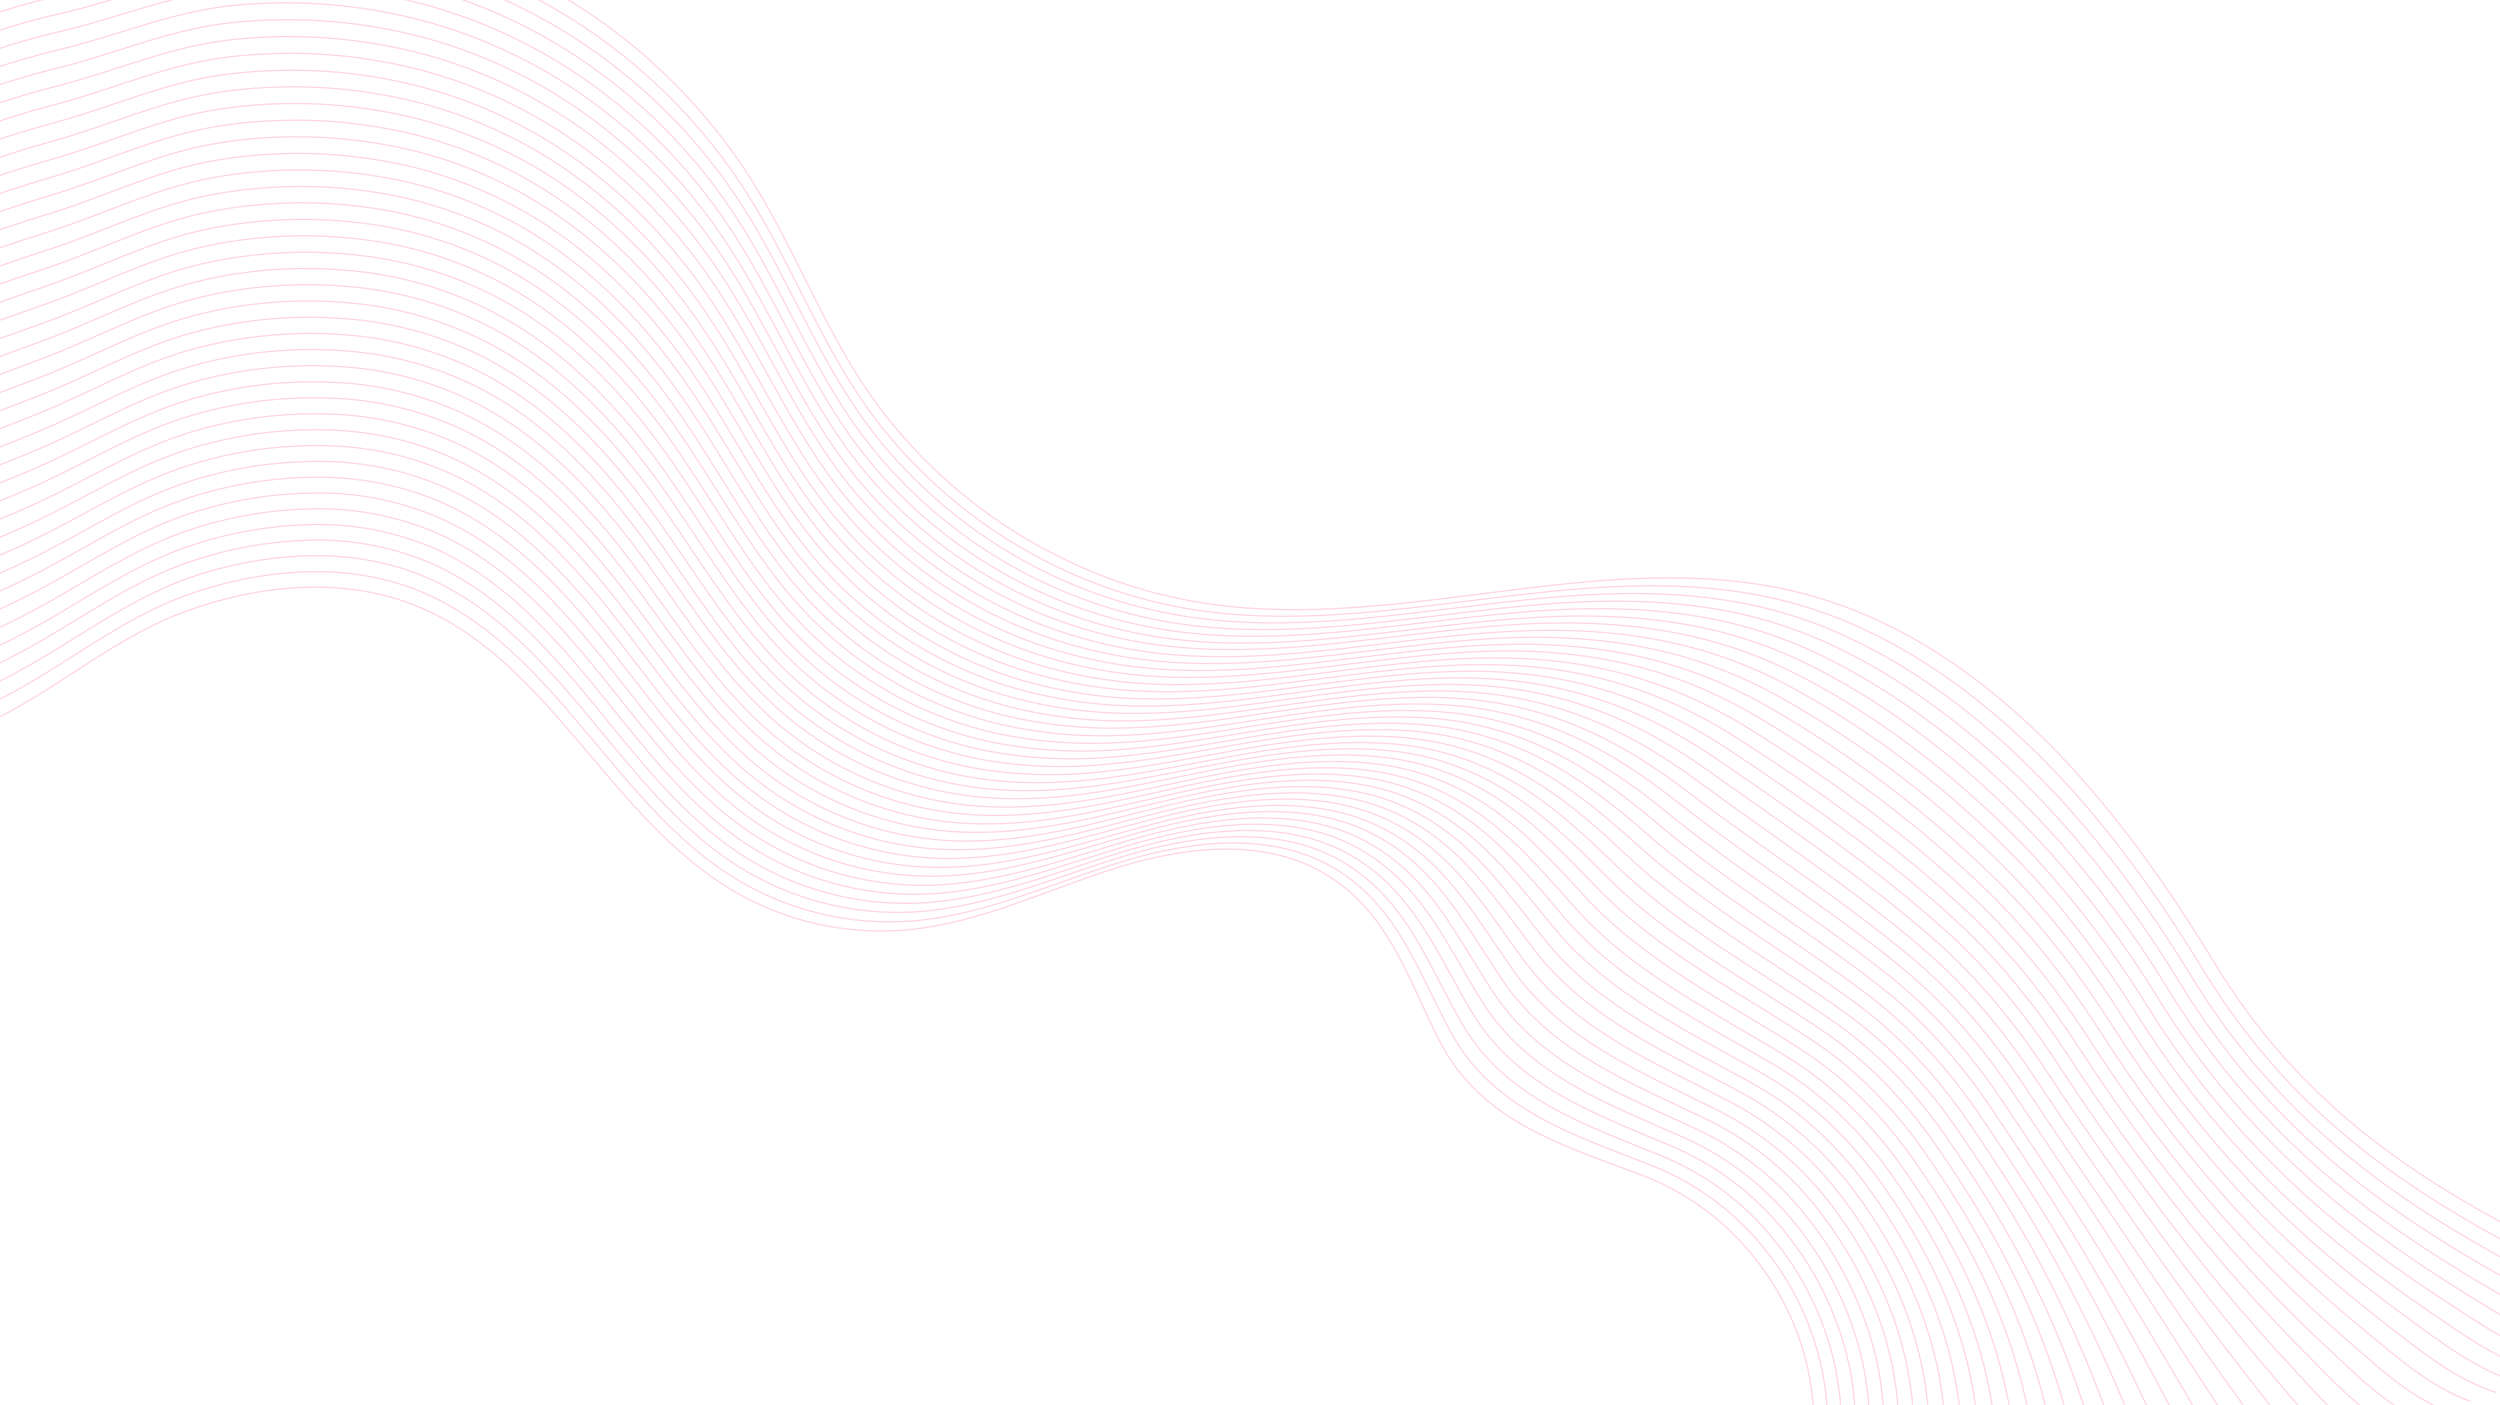 <svg width="1920" height="1079" viewBox="0 0 1920 1079" fill="none" xmlns="http://www.w3.org/2000/svg">
<g clip-path="url(#clip0_1733_79435)">
<g clip-path="url(#clip1_1733_79435)">
<g opacity="0.5">
<path d="M1298.19 1292.35L1332.49 1246.67C1371.69 1194.44 1399.76 1136.65 1391.54 1069.59C1382.41 995.104 1331.26 929.074 1260.98 902.52C1201.35 880 1137.84 861.772 1106.12 800.532C1082.15 754.218 1068.2 703.461 1020.8 673.111C973.401 642.76 911.399 649.641 857.767 666.445C804.135 683.249 752.51 709.07 696.548 714.161C649.526 718.307 602.391 707.553 561.821 683.422C468.106 627.337 421.593 507.142 320.607 465.682C263.696 442.321 198.026 448.813 140.403 470.341C76.589 494.178 24.834 547.502 -38.873 566.312C-72.7 576.299 -153.666 600.826 -116.797 649.533" stroke="#FFABBF" stroke-miterlimit="10"/>
<path d="M1317.52 1285.39C1328.05 1270.46 1338.63 1255.43 1349.26 1240.3C1355.99 1230.71 1362.33 1220.89 1368.16 1210.9C1393.72 1166.88 1409.15 1118.77 1401.49 1064.35C1395.9 1026.95 1380.7 991.646 1357.37 961.886C1334.56 932.378 1304.3 909.488 1269.69 895.576C1210.28 872.107 1146.73 852.93 1114.11 792.509C1107.53 780.407 1101.64 768.004 1095.62 755.838C1078.83 721.82 1061.32 689.204 1026.13 667.633C978.236 638.232 915.975 645.199 861.955 661.68C835.7 669.704 809.898 679.735 783.837 688.406C756.309 697.574 728.522 705.21 699.7 707.389C652.442 710.841 605.287 699.446 564.822 674.795C556.596 669.739 548.673 664.207 541.091 658.228C503.187 628.46 472.833 588.726 440.947 551.343C406.968 511.523 371.243 474.355 323.565 454.488C294.484 442.387 263.159 437.922 231.662 439.238C201.173 440.771 171.091 446.902 142.434 457.422C134.219 460.411 126.161 463.817 118.293 467.625C83.236 484.472 51.199 508.373 17.566 527.377C-0.137 537.772 -18.952 546.143 -38.526 552.335C-72.806 562.603 -152.865 587.237 -117.808 636.096" stroke="#FFABBF" stroke-miterlimit="10"/>
<path d="M1336.85 1278.42C1346.47 1263.8 1356.27 1248.91 1365.89 1233.94C1372.08 1224.43 1377.91 1214.7 1383.15 1204.78C1406.38 1161.03 1420.06 1113.27 1411.19 1059.09C1404.75 1021.61 1389.14 986.307 1365.76 956.321C1342.95 926.522 1312.76 903.184 1278.17 888.609C1218.97 864.212 1155.55 844.151 1121.83 784.485C1115.03 772.513 1108.88 760.282 1102.58 748.267C1085.11 714.853 1066.86 683.035 1031.39 661.982C982.958 633.422 920.503 640.54 866.095 656.718C839.624 664.57 813.606 674.342 787.351 682.604C759.629 691.405 731.648 698.588 702.696 700.357C655.223 703.064 608.076 691.007 567.732 665.843C559.506 660.671 551.583 655.031 544.001 648.953C506.183 618.753 476.066 578.48 444.159 540.752C410.181 500.565 374.196 463.096 326.346 442.97C297.178 430.631 265.702 425.885 234.119 426.878C203.485 428.09 173.209 433.907 144.308 444.134C136.068 447.114 127.982 450.505 120.081 454.295C84.636 470.775 52.318 494.525 18.319 513.313C0.416 523.596 -18.532 531.941 -38.204 538.206C-72.959 548.733 -152.156 573.562 -118.825 622.507" stroke="#FFABBF" stroke-miterlimit="10"/>
<path d="M1356.18 1271.45C1364.81 1257.13 1373.72 1242.42 1382.59 1227.57C1388.24 1218.15 1393.57 1208.51 1398.36 1198.63C1419.41 1155.14 1431.08 1107.68 1421.18 1053.75C1413.87 1016.21 1397.87 980.905 1374.45 950.665C1351.6 920.607 1321.47 896.854 1286.91 881.638C1227.95 856.292 1164.56 835.346 1129.85 776.413C1122.73 764.7 1116.41 752.556 1109.79 740.756C1091.56 707.882 1072.53 676.862 1036.72 656.435C987.746 628.737 925.097 636.007 870.278 651.861C843.613 659.584 817.38 669.118 790.931 677.078C762.885 685.513 734.839 692.178 705.801 693.559C658.138 695.602 610.999 682.943 570.773 657.297C562.528 652.02 554.603 646.257 547.042 640.04C509.331 609.237 479.43 568.597 447.523 530.502C413.523 489.97 377.279 452.371 329.278 431.792C299.98 419.592 268.404 413.825 236.685 414.88C205.909 415.787 175.445 421.313 146.313 431.275C137.964 434.079 129.788 437.358 121.741 440.982C85.907 457.095 53.309 480.694 18.943 499.224C0.87 509.408 -18.182 517.748 -37.925 524.117C-73.133 534.903 -151.467 559.947 -119.905 608.956" stroke="#FFABBF" stroke-miterlimit="10"/>
<path d="M1375.51 1264.49C1383.34 1250.47 1391.28 1235.95 1399.24 1221.22C1404.36 1211.88 1409.17 1202.3 1413.44 1192.5C1432.23 1149.36 1442 1102.27 1431.02 1048.6C1422.86 1011 1406.45 975.679 1382.98 945.191C1360.12 914.827 1330.08 890.612 1295.56 874.718C1236.82 848.444 1173.63 826.528 1137.75 768.437C1130.52 756.723 1123.81 744.859 1117 733.254C1098.03 700.897 1078.29 670.698 1042.11 650.895C992.647 623.953 929.76 631.481 874.553 647.034C847.672 654.606 821.223 663.838 794.58 671.474C766.534 679.563 738.122 685.841 708.998 686.725C661.124 688.049 613.985 674.753 573.861 648.609C565.68 643.232 557.814 637.391 550.303 631.114C512.678 599.793 483.015 558.678 451.064 520.239C417.086 479.361 380.562 441.547 332.41 420.623C303.034 408.202 271.357 402.151 239.471 402.87C208.55 403.464 177.892 408.685 148.517 418.358C140.1 421.095 131.827 424.256 123.729 427.828C87.507 443.575 54.693 467.044 19.895 485.401C1.596 495.443 -17.611 503.734 -37.469 510.165C-73.13 521.231 -150.601 546.448 -120.786 595.544" stroke="#FFABBF" stroke-miterlimit="10"/>
<path d="M1394.84 1257.52C1401.79 1243.8 1408.84 1229.48 1415.98 1214.85C1420.56 1205.6 1424.87 1196.08 1428.63 1186.36C1445.13 1143.56 1453 1096.79 1440.94 1043.34C1431.92 1005.7 1415.11 970.358 1391.6 939.603C1368.74 908.909 1338.73 884.247 1304.19 867.75C1245.7 840.398 1182.58 817.705 1145.67 760.39C1138.2 748.828 1131.23 737.136 1124.09 725.725C1104.37 693.994 1083.9 664.441 1047.4 645.351C997.413 619.207 934.289 626.951 878.694 642.18C851.619 649.579 824.976 658.574 798.117 665.908C769.769 673.631 741.292 679.455 712.06 679.908C664.011 680.489 616.907 666.542 576.923 639.893C568.753 634.404 560.902 628.455 553.408 622.076C515.891 590.215 486.53 548.734 454.493 509.905C420.515 468.661 383.732 430.631 335.428 409.341C305.967 396.696 274.181 390.368 242.123 390.768C211.062 391.051 180.218 395.965 150.608 405.35C142.129 408.003 133.802 411.109 125.626 414.582C88.951 429.984 55.857 453.281 20.735 471.422C2.225 481.313 -17.122 489.549 -37.082 496.035C-73.196 507.338 -149.804 532.706 -121.758 581.932" stroke="#FFABBF" stroke-miterlimit="10"/>
<path d="M1414.19 1250.53C1420.21 1237.13 1426.4 1222.96 1432.68 1208.49C1436.72 1199.32 1440.51 1189.87 1443.75 1180.23C1457.99 1137.71 1464.07 1091.27 1450.82 1038.1C1441.7 1001.42 1423.92 965.789 1400.19 934.036C1377.3 903.009 1347.36 877.871 1312.84 860.694C1254.59 832.393 1191.51 808.816 1153.56 752.256C1145.9 740.823 1138.66 729.304 1131.3 718.109C1110.83 686.917 1089.6 658.141 1052.77 639.676C1002.25 614.373 938.927 622.289 882.944 637.217C855.653 644.465 828.794 653.179 801.741 660.147C773.242 667.632 744.549 672.939 715.209 672.982C666.95 672.868 619.83 658.308 579.922 631.177C571.769 625.584 563.94 619.534 556.471 613.057C519.063 580.7 489.83 538.68 457.858 499.528C423.88 457.939 386.838 419.715 338.384 398.143C308.841 385.217 276.938 378.556 244.69 378.578C213.483 378.55 182.445 383.159 152.593 392.254C143.963 394.821 135.657 397.841 127.395 401.228C90.374 416.328 56.979 439.431 21.468 457.313C2.761 467.079 -16.721 475.282 -36.78 481.84C-73.455 493.423 -149.092 519.007 -122.794 568.275" stroke="#FFABBF" stroke-miterlimit="10"/>
<path d="M1433.52 1243.58C1438.64 1230.49 1443.92 1216.49 1449.4 1202.15C1452.85 1193.04 1456.15 1183.68 1458.87 1174.1C1470.85 1131.87 1475.03 1085.79 1460.71 1032.88C1450.82 996.314 1432.66 960.657 1408.76 928.494C1385.83 897.199 1355.95 871.651 1321.47 853.858C1263.5 824.564 1200.4 800.103 1161.57 744.32C1153.67 732.995 1146.16 721.692 1138.53 710.669C1117.3 680.038 1095.38 652.038 1058.19 634.22C1007.12 609.737 943.609 617.848 887.216 632.43C859.645 639.592 832.57 648.004 805.323 654.691C776.587 661.702 747.743 666.599 718.317 666.21C669.862 665.391 622.744 650.195 582.942 622.55C574.842 616.823 567.07 610.643 559.665 604.042C522.342 571.146 493.347 528.673 461.375 489.176C427.268 447.241 389.945 408.78 341.34 386.777C311.727 373.685 279.744 366.799 247.366 366.544C215.981 366.19 184.717 370.501 154.6 379.335C145.97 381.794 137.535 384.75 129.186 387.964C91.777 402.654 58.101 425.67 22.224 443.359C3.31 452.977 -16.306 461.147 -36.456 467.799C-73.519 479.555 -148.358 505.44 -123.829 554.774" stroke="#FFABBF" stroke-miterlimit="10"/>
<path d="M1452.81 1236.59C1457.12 1223.82 1461.44 1209.97 1466.05 1195.76C1468.97 1186.74 1471.77 1177.44 1473.95 1167.95C1483.66 1125.99 1485.97 1080.26 1470.54 1027.59C1459.88 991.175 1441.27 955.453 1417.3 922.902C1394.33 891.308 1364.51 865.32 1330.08 846.885C1272.34 816.685 1209.26 791.296 1169.33 736.268C1161.22 725.094 1153.45 713.963 1145.6 703.135C1123.64 673.086 1100.92 645.841 1063.43 628.649C1011.87 604.921 948.116 613.291 891.356 627.571C863.655 634.517 836.365 642.67 808.923 648.991C779.971 655.635 750.977 660.078 721.442 659.237C672.793 657.709 625.674 641.869 585.982 613.7C577.85 607.893 570.05 601.635 562.618 594.955C525.425 561.606 496.646 518.787 464.739 478.837C430.739 436.536 393.158 397.859 344.401 375.511C314.705 362.176 282.61 355.006 250.06 354.436C218.564 353.781 187.144 357.786 156.819 366.322C148.19 368.717 139.56 371.585 131.19 374.8C93.415 389.209 59.458 411.988 23.193 429.461C4.08 438.945 -15.672 447.082 -35.919 453.815C-73.457 465.83 -147.411 491.91 -124.629 541.329" stroke="#FFABBF" stroke-miterlimit="10"/>
<path d="M1472.23 1229.62C1475.55 1217.15 1479.09 1203.48 1482.84 1189.39C1485.21 1180.46 1487.5 1171.23 1489.18 1161.8C1497.98 1115.33 1495.02 1067.38 1480.55 1022.35C1469.14 986.063 1450.11 950.297 1426.01 917.315C1402.99 885.428 1373.23 859.003 1338.84 839.918C1281.34 808.747 1218.41 782.495 1177.38 728.244C1169.03 717.199 1161.01 706.241 1152.83 695.628C1130 666.119 1106.55 639.586 1068.8 623.106C1016.7 600.283 952.756 608.739 895.586 622.717C867.691 629.512 840.185 637.451 812.549 643.361C783.403 649.638 754.301 653.651 724.594 652.378C675.752 650.159 628.624 633.717 589.004 605.072C580.889 599.154 573.111 592.787 565.705 586.003C528.62 552.072 500.056 508.692 468.041 468.505C434.063 425.859 396.201 386.966 347.229 364.252C317.465 350.712 285.294 343.261 252.608 342.335C220.964 341.378 189.352 345.077 158.784 353.315C150.047 355.623 141.525 358.427 132.896 361.555C94.711 375.598 60.474 398.226 23.842 415.483C4.536 424.844 -15.352 432.95 -35.701 439.751C-73.692 452.025 -146.762 478.298 -125.771 527.804" stroke="#FFABBF" stroke-miterlimit="10"/>
<path d="M1491.51 1222.66C1493.93 1210.49 1496.58 1196.99 1499.49 1183.03C1501.33 1174.19 1503.1 1165.02 1504.26 1155.68C1510.46 1109.03 1505.69 1061.57 1490.35 1017.08C1478.18 980.953 1458.72 945.145 1434.49 911.753C1411.11 879.633 1381.55 852.13 1347.4 832.975C1290.14 800.834 1227.26 773.719 1185.19 720.222C1176.56 709.307 1168.34 698.522 1159.88 688.103C1136.41 659.154 1112.21 633.463 1074.06 617.543C1021.42 595.562 957.286 604.212 899.728 617.845C871.682 624.489 843.917 632.169 816.066 637.755C786.726 643.666 757.364 647.225 727.614 645.521C678.626 642.599 631.533 625.554 592.024 596.447C583.915 590.416 576.151 583.934 568.768 577.033C531.77 542.519 503.443 498.751 471.428 458.197C437.428 415.206 399.308 376.097 350.25 353.037C320.378 339.256 288.072 331.528 255.197 330.301C223.412 329.024 191.611 332.418 160.812 340.375C152.01 342.532 143.338 345.337 134.773 348.378C96.221 362.076 61.682 384.553 24.748 401.573C5.25 410.807 -14.776 418.881 -35.227 425.754C-73.692 438.287 -145.877 464.755 -126.634 514.347" stroke="#FFABBF" stroke-miterlimit="10"/>
<path d="M1510.87 1215.69C1512.38 1203.83 1514.14 1190.52 1516.19 1176.67C1517.49 1167.91 1518.74 1158.81 1519.39 1149.53C1522.96 1102.8 1516.44 1055.84 1500.27 1011.84C1487.33 975.819 1467.46 939.989 1443.1 906.144C1419.63 873.787 1390.14 845.745 1356.08 825.964C1299.03 792.895 1236.21 764.874 1193.13 712.133C1184.33 701.347 1175.76 690.756 1167.05 680.531C1142.82 652.143 1117.86 627.229 1079.42 611.935C1026.24 590.795 961.883 599.618 903.937 612.948C875.632 619.42 847.716 626.862 819.67 632.104C790.115 637.648 760.602 640.732 730.787 638.575C681.601 634.92 634.5 617.212 595.09 587.559C587.004 581.425 579.261 574.85 571.898 567.865C535.007 532.898 506.897 488.612 474.817 447.713C440.817 404.355 402.438 365.031 353.228 341.605C323.267 327.656 290.867 319.698 257.852 318.178C225.933 316.59 193.953 319.679 162.928 327.346C154.04 329.503 145.303 332.135 136.652 335.112C97.819 348.443 62.913 370.769 25.526 387.594C5.83 396.68 -14.334 404.715 -34.88 411.668C-73.712 424.481 -145.121 451.143 -127.646 500.8" stroke="#FFABBF" stroke-miterlimit="10"/>
<path d="M1530.19 1208.72C1530.8 1197.16 1531.7 1184.02 1532.89 1170.3C1533.65 1161.67 1534.38 1152.59 1534.51 1143.4C1535.43 1096.65 1527.15 1050.16 1510.13 1006.6C1496.41 970.705 1476.13 934.832 1451.67 900.62C1428.11 867.832 1398.68 839.423 1364.68 819.06C1307.88 785.042 1245.12 756.115 1201 704.15C1191.99 693.515 1183.16 683.075 1174.19 673.066C1149.21 645.239 1123.49 621.101 1084.72 606.433C1031 586.112 966.456 595.129 908.1 608.137C879.601 614.479 851.469 621.619 823.229 626.515C793.479 631.714 763.772 634.346 733.871 631.779C684.508 627.418 637.409 609.086 598.087 578.929C590.015 572.696 582.294 566.021 574.961 558.933C538.156 523.448 510.24 478.688 478.225 437.444C444.225 393.762 405.587 354.201 356.205 330.429C326.164 316.196 293.651 307.912 260.461 306.032C228.364 304.13 196.161 306.92 164.869 314.316C155.916 316.473 147.092 318.932 138.398 321.801C99.048 334.743 63.969 356.962 26.216 373.572C6.023 382.481 -14.127 390.829 -34.622 397.559C-73.993 410.631 -144.453 437.487 -128.726 487.209" stroke="#FFABBF" stroke-miterlimit="10"/>
<path d="M1549.52 1201.76C1549.24 1190.5 1549.24 1177.54 1549.52 1163.97C1549.74 1155.34 1549.96 1146.39 1549.52 1137.26C1547.76 1090.57 1537.72 1044.55 1519.88 1001.36C1505.41 965.62 1484.72 929.704 1460.1 895.082C1436.37 861.949 1407.12 833.108 1373.2 812.141C1316.64 777.152 1253.92 747.427 1208.79 696.131C1199.54 685.647 1190.45 675.38 1181.2 665.565C1155.48 638.299 1129.01 614.937 1089.92 600.851C1035.66 581.437 970.922 590.562 912.177 603.267C883.463 609.436 855.115 616.339 826.703 620.891C796.737 625.723 766.858 627.901 736.849 624.903C687.295 619.834 640.181 600.871 600.935 570.198C592.864 563.873 585.157 557.097 577.852 549.9C541.177 513.876 513.498 468.684 481.418 427.074C447.44 383.047 408.521 343.27 358.988 319.218C328.856 304.772 296.243 296.213 262.899 294.001C230.756 291.796 198.463 294.259 167.027 301.314C158.009 303.298 149.12 305.779 140.34 308.562C100.58 321.202 65.243 343.226 27.1 359.599C6.713 368.378 -13.587 376.64 -34.169 383.521C-74.015 396.831 -143.59 423.881 -129.631 473.689" stroke="#FFABBF" stroke-miterlimit="10"/>
<path d="M1568.85 1194.79C1567.67 1183.83 1566.8 1171.06 1566.29 1157.6C1565.96 1149.08 1565.66 1140.15 1564.78 1131.13C1560.35 1084.56 1548.57 1038.99 1529.89 996.098C1514.64 960.484 1493.54 924.525 1468.82 889.472C1445.08 856.036 1415.81 826.743 1381.96 805.15C1325.63 769.234 1262.98 738.538 1216.82 688.083C1207.34 677.707 1198 667.633 1188.47 658.034C1162 631.308 1134.79 608.723 1095.38 595.327C1040.58 576.668 975.644 586.03 916.49 598.412C887.581 604.452 859.039 611.074 830.411 615.302C800.208 619.767 770.178 621.493 740.083 618.063C690.39 612.267 643.31 592.683 604.169 561.525C596.16 555.068 588.504 548.184 581.237 540.903C544.562 504.361 517.206 458.717 485.126 416.761C451.127 372.367 411.927 332.374 362.265 307.891C332.048 293.21 299.33 284.369 265.831 281.833C233.464 279.317 200.903 281.496 169.16 288.304C160.078 290.224 151.125 292.618 142.258 295.315C102.131 307.589 66.513 329.462 27.918 345.619C7.337 354.247 -13.072 362.488 -33.782 369.455C-74.082 383.023 -142.793 410.268 -130.583 460.054" stroke="#FFABBF" stroke-miterlimit="10"/>
<path d="M1588.19 1187.82C1586.03 1177.16 1584.37 1164.57 1582.99 1151.15C1582.12 1142.71 1581.3 1133.89 1579.9 1124.9C1572.8 1078.55 1559.29 1033.4 1539.77 990.767C1523.77 955.283 1502.26 919.28 1477.4 883.817C1453.67 850.037 1424.38 820.312 1390.61 798.115C1334.52 761.25 1271.96 729.648 1224.74 679.97C1215.01 669.723 1205.43 659.822 1195.63 650.417C1168.41 624.251 1140.43 602.464 1100.71 589.673C1045.37 571.855 980.221 581.411 920.699 593.469C891.575 599.337 862.818 605.722 833.995 609.583C803.62 613.703 773.395 614.954 743.192 611.114C693.362 604.582 646.316 584.37 607.279 552.721C599.257 546.163 591.595 539.179 584.325 531.797C547.822 494.738 520.618 448.619 488.516 406.318C454.516 361.579 415.058 321.37 365.245 296.52C334.914 281.654 302.081 272.561 268.423 269.707C235.912 266.888 203.165 268.769 171.191 275.294C162.044 277.128 153.026 279.436 144.073 282.068C103.558 293.975 67.659 315.697 28.805 331.681C8.009 340.31 -12.594 348.377 -33.348 355.41C-74.122 369.237 -141.928 396.697 -131.508 446.656" stroke="#FFABBF" stroke-miterlimit="10"/>
<path d="M1607.53 1180.85C1604.26 1169.01 1601.64 1157 1599.68 1144.87C1598.28 1136.52 1596.94 1127.61 1595.04 1118.85C1585.29 1072.79 1570.08 1028.05 1549.74 985.588C1532.87 950.211 1511.06 914.209 1485.97 878.336C1462.24 844.232 1432.94 814.032 1399.24 791.231C1343.39 753.439 1280.82 720.952 1232.63 672.007C1222.68 661.912 1212.85 652.183 1202.77 642.973C1174.73 617.389 1146.08 596.357 1106.03 584.191C1050.16 567.236 984.813 576.943 924.817 588.699C895.499 594.416 866.568 600.52 837.509 604.058C806.939 607.811 776.52 608.61 746.231 604.339C696.201 597.116 649.122 576.273 610.145 544.09C602.13 537.434 594.482 530.348 587.234 522.864C550.839 485.287 523.851 438.737 491.728 396.047C457.728 350.963 418.011 310.539 368.047 285.344C337.664 270.215 304.755 260.812 270.966 257.603C238.305 254.483 205.365 256.059 173.151 262.284C163.939 264.053 154.835 266.275 145.839 268.756C104.849 280.318 68.757 301.867 29.514 317.593C8.545 326.027 -12.23 334.138 -33.049 341.321C-74.276 355.429 -141.219 383.061 -132.546 433.106" stroke="#FFABBF" stroke-miterlimit="10"/>
<path d="M1626.87 1173.88C1622.59 1162.34 1619.09 1150.52 1616.38 1138.51C1614.44 1130.25 1612.58 1121.49 1610.17 1112.62C1597.74 1066.97 1580.78 1022.68 1559.53 980.413C1542 945.209 1519.65 909.12 1494.56 872.837C1470.63 838.323 1441.51 807.757 1407.89 784.395C1352.26 745.567 1289.74 712.261 1240.55 664.093C1230.37 654.127 1220.25 644.571 1209.91 635.576C1181.2 610.532 1151.67 590.276 1111.37 578.757C1054.95 562.622 989.41 572.502 929.091 583.956C899.557 589.521 870.368 595.367 841.157 598.538C810.371 601.925 779.802 602.291 749.405 597.567C699.212 589.642 652.131 568.178 613.232 535.485C605.229 528.717 597.602 521.516 590.386 513.914C554.099 475.647 527.305 428.708 495.182 385.717C461.182 340.266 421.206 299.626 371.069 274.064C340.571 258.716 307.537 249.039 273.578 245.504C240.773 242.069 207.645 243.348 175.203 249.301C165.926 250.962 156.757 253.097 147.675 255.578C106.362 266.773 70.01 288.193 30.315 303.682C9.151 312.008 -11.775 320.054 -32.702 327.259C-74.382 341.625 -140.462 369.452 -133.558 419.583" stroke="#FFABBF" stroke-miterlimit="10"/>
<path d="M1646.2 1166.92C1640.93 1155.69 1636.54 1144.06 1633.08 1132.15C1630.6 1123.97 1628.23 1115.28 1625.29 1106.59C1610.27 1061.31 1591.58 1017.34 1569.42 975.11C1551.1 940.035 1528.43 903.925 1503.14 867.254C1479.13 832.503 1450.07 801.419 1416.52 777.41C1361.12 737.719 1298.65 703.442 1248.44 656.029C1238.05 646.192 1227.67 636.809 1217.08 627.986C1187.59 603.503 1157.36 584.046 1116.69 573.131C1059.72 557.859 993.984 567.911 933.32 579.02C903.613 584.434 874.208 590.021 844.868 592.869C814.173 596.244 783.166 595.518 752.663 590.711C702.307 582.09 655.224 560.005 616.404 526.796C608.411 519.918 600.791 512.616 593.579 504.923C557.4 466.31 530.865 418.832 498.656 375.496C464.656 329.7 424.399 288.844 374.111 262.937C343.516 247.297 310.353 237.293 276.211 233.406C243.259 229.633 209.938 230.577 177.253 236.211C167.911 237.785 158.678 239.856 149.509 242.229C107.808 253.015 71.111 274.348 31.113 289.686C9.756 297.861 -11.322 305.864 -32.334 313.155C-74.489 327.78 -139.684 355.801 -134.528 406.019" stroke="#FFABBF" stroke-miterlimit="10"/>
<path d="M1665.52 1159.93C1659.26 1149.04 1654 1137.62 1649.8 1125.78C1646.75 1117.69 1643.84 1109.06 1640.41 1100.43C1622.8 1055.66 1602.39 1012.05 1579.29 969.843C1560.22 934.919 1537.05 898.658 1511.7 861.62C1487.63 826.524 1458.63 795.008 1425.17 770.374C1369.99 729.755 1307.55 694.594 1256.36 647.914C1245.72 638.229 1235.09 629.018 1224.21 620.411C1194.01 596.51 1163.01 577.83 1122.02 567.54C1064.51 553.088 998.577 563.226 937.481 574.012C907.558 579.275 877.938 584.603 848.317 587.105C817.379 590.086 786.18 588.918 755.551 583.632C705.039 574.292 657.956 551.58 619.206 517.862C611.231 510.88 603.633 503.477 596.446 495.687C560.375 456.556 534.055 408.625 501.889 364.901C467.889 318.76 427.374 277.688 376.935 251.415C346.251 235.604 312.999 225.379 278.732 221.215C245.633 217.159 212.125 217.827 179.213 223.199C169.807 224.709 160.488 226.694 151.168 228.98C109.078 239.464 72.101 260.582 31.737 275.661C10.163 283.728 -11.044 291.688 -32.143 299.044C-74.75 313.949 -139.083 342.186 -135.696 392.447" stroke="#FFABBF" stroke-miterlimit="10"/>
<path d="M1684.85 1152.99C1677.62 1142.45 1671.47 1131.22 1666.49 1119.44C1662.91 1111.44 1659.48 1102.86 1655.56 1094.33C1637.63 1055.51 1617.5 1014.28 1589.17 964.627C1569.33 929.833 1545.77 893.615 1520.29 856.081C1496.13 820.661 1467.2 788.693 1433.82 763.454C1378.85 721.887 1316.46 685.798 1264.26 639.916C1253.47 630.36 1242.51 621.322 1231.36 612.931C1200.4 589.548 1168.64 571.644 1127.35 561.936C1069.29 548.347 1003.17 558.722 941.666 569.228C911.463 574.34 881.713 579.388 851.898 581.545C820.776 584.144 789.446 582.563 758.744 576.842C708.047 566.824 660.93 543.498 622.226 509.26C614.269 502.174 606.693 494.671 599.531 486.782C563.568 447.135 537.464 398.729 505.276 354.681C471.276 308.173 430.502 266.886 379.912 240.353C349.14 224.282 315.784 213.739 281.364 209.204C248.113 204.838 214.411 205.201 181.263 210.283C171.792 211.707 162.407 213.605 153.217 215.827C110.717 225.965 73.395 246.932 32.729 261.773C10.982 269.712 -10.418 277.628 -31.561 285.07C-74.708 300.17 -138.112 328.644 -136.473 379.013" stroke="#FFABBF" stroke-miterlimit="10"/>
<path d="M1704.21 1145.99C1696.01 1135.82 1688.96 1124.78 1683.19 1113.06C1679.07 1105.14 1675.1 1096.62 1670.68 1088.16C1650.42 1049.55 1628.46 1008.76 1599.06 959.34C1578.43 924.696 1554.46 888.435 1528.88 850.491C1504.65 814.726 1475.76 782.326 1442.46 756.462C1387.72 713.989 1325.38 677.016 1272.17 631.867C1261.06 622.441 1249.93 613.575 1238.52 605.378C1206.79 582.577 1174.3 565.471 1132.68 556.411C1074.09 543.684 1007.75 554.254 945.853 564.393C915.542 569.354 885.447 574.164 855.482 575.976C824.145 578.199 792.652 576.189 761.852 570.001C711.036 559.268 663.952 535.316 625.357 500.564C617.443 493.383 609.918 485.786 602.812 477.806C566.935 437.619 541.069 388.782 508.881 344.367C474.859 297.514 433.805 255.925 383.085 229.026C352.183 212.733 318.685 201.93 284.084 197.1C250.678 192.447 216.781 192.542 183.401 197.381C173.865 198.718 164.416 200.53 155.031 202.666C112.143 212.437 74.627 233.253 33.508 247.965C11.567 255.795 -9.942 263.647 -31.213 271.197C-74.77 286.599 -137.355 315.202 -137.484 365.657" stroke="#FFABBF" stroke-miterlimit="10"/>
<path d="M1723.54 1139.03C1714.36 1129.23 1706.39 1118.37 1699.8 1106.67C1695.17 1098.84 1690.66 1090.39 1685.72 1082.02C1663.11 1043.64 1639.33 1003.24 1608.85 954.078C1587.47 919.564 1563.09 883.26 1537.36 844.885C1513.06 808.818 1484.24 775.965 1451.06 749.497C1396.54 706.074 1334.24 668.217 1280.03 623.801C1268.7 614.526 1257.31 605.854 1245.62 597.916C1213.15 575.655 1179.9 559.347 1137.96 550.912C1078.81 539.005 1012.3 549.726 950.015 559.541C919.489 564.351 889.243 568.881 859.018 570.327C827.469 572.185 795.813 569.761 764.914 563.122C713.949 551.671 666.864 527.094 628.332 491.829C620.399 484.533 612.859 476.822 605.745 468.726C569.976 428.021 544.325 378.731 512.115 333.949C478.094 286.752 436.78 245.033 385.888 217.702C354.922 201.206 321.356 190.138 286.65 184.979C253.103 179.987 219.019 179.747 185.405 184.267C175.805 185.518 166.27 187.244 156.82 189.315C113.522 198.72 75.747 219.385 34.261 233.794C12.127 241.517 -9.533 249.326 -30.891 256.94C-74.901 272.623 -136.602 301.399 -138.5 351.854" stroke="#FFABBF" stroke-miterlimit="10"/>
<path d="M1742.87 1132.06C1733.55 1123.86 1724.83 1112.65 1716.59 1100.33C1711.41 1092.59 1706.36 1084.19 1700.93 1075.89C1675.99 1037.8 1650.36 997.673 1618.92 948.857C1596.77 914.473 1571.98 878.104 1546.14 839.34C1521.76 802.95 1492.98 769.644 1459.84 742.572C1405.56 698.2 1343.34 659.48 1288.09 615.798C1276.53 606.652 1264.88 598.153 1252.91 590.344C1219.68 568.665 1185.68 553.134 1143.44 545.303C1083.75 534.259 1017.04 545.131 954.352 554.687C923.631 559.346 893.169 563.596 862.75 564.739C830.987 566.216 799.17 563.371 768.172 556.283C706.28 541.623 650.58 507.84 608.981 459.73C573.298 418.508 547.884 368.743 515.653 323.638C481.653 276.181 440.146 234.139 389.017 206.463C357.927 189.711 324.217 178.362 289.325 172.898C255.626 167.595 221.349 167.051 187.498 171.281C177.833 172.467 168.233 174.106 158.719 176.069C115.011 185.129 76.977 205.665 35.102 219.837C12.795 227.43 -9.037 235.196 -30.481 242.897C-74.944 258.838 -135.782 287.83 -139.449 338.436" stroke="#FFABBF" stroke-miterlimit="10"/>
<path d="M1762.2 1125.09C1751.99 1117.19 1742.39 1106.19 1733.29 1093.96C1727.57 1086.3 1722.01 1077.98 1716.03 1069.76C1688.72 1031.94 1661.28 992.254 1628.68 943.589C1605.72 909.356 1580.53 872.943 1554.57 833.77C1530.11 797.099 1501.39 763.297 1468.28 735.6C1414.22 690.3 1352 650.696 1295.69 607.747C1283.91 598.752 1271.96 590.49 1259.77 582.811C1225.79 561.693 1191.04 546.938 1148.47 539.669C1088.24 529.466 1021.34 540.51 958.259 549.742C927.322 554.229 896.644 558.242 866.032 559.04C834.094 560.143 802.154 556.906 771.086 549.419C719.833 536.56 672.748 510.739 634.353 474.437C626.449 466.927 618.946 459.007 611.873 450.709C576.299 408.969 551.101 358.751 518.848 313.279C484.935 265.391 443.168 223.263 391.888 195.22C360.734 178.212 326.949 166.546 291.938 160.706C258.092 155.103 223.63 154.253 189.55 158.182C179.82 159.282 170.133 160.857 160.555 162.734C116.458 171.362 78.144 191.812 35.903 205.876C13.402 213.34 -8.582 220.976 -30.112 228.828C-75.05 245.05 -135.003 274.127 -140.418 324.884" stroke="#FFABBF" stroke-miterlimit="10"/>
<path d="M1781.53 1118.13C1770.42 1110.53 1759.95 1099.73 1749.99 1087.6C1743.73 1080.03 1737.62 1071.77 1731.2 1063.62C1701.53 1026.08 1672.26 986.781 1638.6 938.354C1614.87 904.25 1589.29 867.794 1563.09 828.211C1538.57 791.152 1509.92 757.026 1476.93 728.66C1423 682.433 1360.93 641.923 1303.69 599.729C1291.89 590.972 1279.65 582.822 1267.02 575.311C1232.29 554.732 1196.78 540.797 1153.91 534.196C1093.14 524.856 1026.02 536.051 962.552 544.982C931.421 549.296 900.528 553.071 869.786 553.61C837.594 554.269 805.463 550.539 774.279 542.523C722.885 528.95 675.796 502.506 637.46 465.686C629.58 458.066 622.099 450.046 615.045 441.656C579.578 399.376 554.639 348.705 522.279 302.888C488.257 254.655 446.146 212.289 394.801 183.88C363.56 166.704 329.692 154.816 294.57 148.697C260.58 142.774 225.93 141.62 191.621 145.268C181.805 146.303 172.054 147.77 162.389 149.582C117.904 157.908 79.331 178.142 36.701 191.905C14.006 199.239 -8.129 207.004 -29.745 214.77C-75.05 231.25 -134.226 260.609 -141.41 311.366" stroke="#FFABBF" stroke-miterlimit="10"/>
<path d="M1800.85 1111.16C1788.86 1103.87 1777.51 1093.24 1766.68 1081.24C1759.89 1073.76 1753.26 1065.56 1746.32 1057.51C1714.32 1020.26 1683.21 981.302 1648.48 933.134C1623.99 899.159 1597.98 862.661 1571.77 822.646C1547.17 785.263 1518.56 750.642 1485.67 721.715C1432.05 674.582 1369.92 633.165 1311.7 591.727C1299.64 583.097 1287.14 575.111 1274.24 567.804C1238.88 547.409 1199.87 534.103 1159.41 528.631C1098.07 520.153 1030.79 531.5 966.929 540.107C935.583 544.292 904.495 547.786 873.472 547.894C841.071 548.227 808.777 544.119 777.492 535.685C715.063 518.547 659.441 482.57 618.214 432.661C582.833 389.885 558.089 338.761 525.815 292.599C491.707 243.999 449.336 201.396 397.862 172.642C366.495 155.225 332.493 143.05 297.2 136.596C263.05 130.355 228.197 128.903 193.647 132.282C183.766 133.21 173.95 134.612 164.199 136.337C119.347 144.297 80.493 164.402 37.583 177.97C14.572 185.16 -7.721 192.739 -29.295 200.706C-75.138 217.467 -133.365 246.998 -142.297 297.776" stroke="#FFABBF" stroke-miterlimit="10"/>
<path d="M1820.21 1104.19C1807.26 1097.2 1795.08 1086.74 1783.38 1074.9C1776.05 1067.45 1768.89 1059.34 1761.46 1051.34C1724.84 1012.11 1690.42 970.886 1658.36 927.845C1633.1 894.129 1606.7 857.458 1580.35 817.055C1555.67 779.348 1527.11 744.295 1494.32 714.743C1440.92 666.661 1378.84 624.381 1319.57 583.655C1307.28 575.169 1294.53 567.356 1281.39 560.25C1245.2 540.54 1205.58 527.932 1164.65 523.104C1102.78 515.468 1035.21 526.987 971.03 535.271C939.49 539.304 908.187 542.518 876.97 542.281C844.353 542.249 811.897 537.727 780.514 528.842C717.904 510.902 662.304 474.19 621.215 423.661C585.942 380.368 561.413 328.748 529.118 282.262C495.118 233.317 452.467 190.52 400.798 161.463C369.349 143.798 335.245 131.341 299.812 124.577C265.528 117.998 230.496 116.212 195.72 119.27C185.775 120.133 175.894 121.427 166.078 123.088C120.795 130.681 81.661 150.635 38.298 163.944C15.286 171.063 -7.151 178.627 -29.012 186.637C-75.309 203.678 -132.673 233.403 -143.352 284.311" stroke="#FFABBF" stroke-miterlimit="10"/>
<path d="M1839.54 1097.22C1825.71 1090.54 1812.64 1080.25 1800.08 1068.53C1792.23 1061.18 1784.53 1053.13 1776.59 1045.21C1737.82 1006.77 1701.62 965.812 1668.24 922.604C1642.21 888.91 1615.39 852.325 1588.92 811.491C1564.17 773.44 1535.68 737.955 1502.95 707.798C1449.77 658.789 1387.72 615.603 1327.51 575.632C1314.97 567.268 1301.96 559.626 1288.55 552.745C1251.56 533.66 1211.31 521.71 1169.9 517.519C1107.48 510.767 1039.79 522.416 975.151 530.462C943.395 534.366 911.876 537.321 880.465 536.739C847.633 536.326 815.015 531.383 783.535 522.049C720.812 503.22 665.304 465.752 624.387 414.625C589.222 370.813 564.908 318.762 532.613 271.888C498.591 222.598 455.682 179.585 403.862 150.097C372.282 132.216 338.054 119.481 302.466 112.369C268.021 105.536 232.798 103.482 197.791 106.264C187.781 107.041 177.836 108.271 167.933 109.845C122.241 117.072 82.891 136.982 39.096 149.925C15.825 156.942 -6.755 164.492 -28.645 172.574C-75.416 189.831 -131.896 219.794 -144.344 270.788" stroke="#FFABBF" stroke-miterlimit="10"/>
<path d="M1858.86 1090.25C1844.15 1083.89 1830.19 1073.75 1816.78 1062.21C1808.38 1054.94 1800.14 1046.98 1791.71 1039.11C1750.84 1001.46 1712.87 960.773 1678.12 917.405C1649.36 881.659 1622.46 844.465 1597.5 805.968C1572.67 767.593 1544.21 731.655 1511.6 700.873C1458.63 650.936 1396.63 606.887 1335.4 567.649C1322.62 559.403 1309.36 551.926 1295.69 545.258C1257.95 526.843 1217.13 515.572 1175.29 512.017C1112.36 506.107 1044.46 517.928 979.419 525.564C947.469 529.296 915.734 532.035 884.129 531.086C851.082 530.279 818.304 524.915 786.724 515.145C723.81 495.479 668.277 457.324 627.36 405.65C592.303 361.321 568.292 308.774 535.931 261.554C501.91 211.941 458.72 168.669 406.771 138.836C375.113 120.732 340.8 107.731 305.094 100.31C270.492 93.136 235.066 90.763 199.815 93.256C189.741 93.946 179.709 95.09 169.742 96.578C123.682 103.459 84.009 123.11 39.891 135.988C16.419 142.877 -6.305 150.398 -28.282 158.552C-75.506 176.111 -131.101 206.203 -145.34 257.283" stroke="#FFABBF" stroke-miterlimit="10"/>
<path d="M1878.2 1083.28C1862.58 1077.22 1847.76 1067.26 1833.48 1055.8C1824.54 1048.62 1815.78 1040.7 1806.83 1032.94C1763.9 996.085 1724.15 955.675 1688 912.139C1658.44 876.585 1631.07 839.271 1606.03 800.4C1581.11 761.68 1552.72 725.311 1520.16 693.925C1467.44 643.06 1405.48 598.127 1343.26 559.601C1330.23 551.5 1316.71 544.202 1302.79 537.75C1264.28 519.993 1222.86 509.387 1180.55 506.45C1117.06 501.402 1048.95 513.374 983.542 520.708C951.397 524.289 919.447 526.727 887.647 525.454C854.379 524.263 821.437 518.455 789.768 508.197C737.689 491.149 690.575 461.615 652.539 422.171C644.724 414.017 637.33 405.471 630.383 396.566C595.433 351.698 571.573 298.763 539.234 251.177C505.213 201.175 461.764 157.73 409.663 127.531C377.917 109.203 343.513 95.921 307.685 88.163C272.941 80.697 237.336 78.033 201.867 80.246C191.799 80.879 181.732 81.907 171.664 83.331C125.195 89.802 85.37 109.368 40.777 122.008C17.075 128.767 -5.822 136.252 -27.913 144.464C-75.569 162.39 -130.323 192.568 -146.309 243.691" stroke="#FFABBF" stroke-miterlimit="10"/>
<path d="M1897.53 1076.32C1881 1070.56 1865.34 1060.75 1850.17 1049.44C1840.72 1042.33 1831.4 1034.52 1821.98 1026.79C1778.2 991.029 1737.84 953.819 1697.89 906.858C1667.56 871.451 1639.75 833.97 1614.65 794.688C1589.67 755.666 1561.35 718.844 1528.88 686.832C1476.35 635.061 1414.54 589.244 1351.22 551.452C1337.94 543.472 1324.17 536.339 1309.99 530.096C1270.77 512.839 1230.73 503.693 1185.94 500.759C1121.91 496.596 1053.66 508.697 987.813 515.73C955.453 519.16 923.308 521.317 891.293 519.72C857.812 518.159 824.711 511.952 792.94 501.277C740.731 483.536 693.615 453.377 655.645 413.396C647.832 405.155 640.451 396.515 633.532 387.511C598.67 342.211 575.047 288.715 542.686 240.827C508.665 190.479 465.021 146.819 412.706 116.275C380.833 97.699 346.293 84.138 310.296 76.066C275.405 68.284 239.612 65.323 203.917 67.265C193.712 67.782 183.551 68.753 173.433 70.091C126.554 76.152 86.362 95.609 41.489 108.056C17.658 114.671 -5.354 122.12 -27.546 130.404C-75.655 148.588 -129.546 178.982 -147.301 230.213" stroke="#FFABBF" stroke-miterlimit="10"/>
<path d="M1916.88 1069.33C1899.45 1063.89 1882.9 1054.23 1866.89 1043.08C1856.88 1036.05 1847.04 1028.3 1837.1 1020.67C1791 985.203 1748.88 948.316 1707.66 901.614C1676.61 866.416 1648.39 828.831 1623.24 789.207C1598.19 749.84 1569.89 712.608 1537.51 679.971C1484.28 626.868 1424.31 580.982 1359.14 543.49C1345.59 535.656 1331.56 528.696 1317.13 522.652C1277.16 505.999 1236.36 497.608 1191.27 495.3C1126.7 491.978 1058.23 504.252 991.997 510.939C959.442 514.218 927.082 516.137 894.916 514.174C861.218 512.246 827.954 505.624 796.087 494.502C743.745 476.067 696.62 445.285 658.707 404.765C650.903 396.417 643.53 387.677 636.616 378.578C601.861 332.675 578.367 278.811 546.007 230.535C511.985 179.821 467.997 135.945 415.573 105.034C383.607 86.239 348.966 72.419 312.84 64.049C277.793 55.967 241.807 52.701 205.878 54.342C195.609 54.802 185.376 55.665 175.179 56.93C127.997 62.539 87.525 81.845 42.286 94.076C18.166 100.59 -4.917 107.946 -27.138 116.337C-75.743 134.824 -128.771 165.368 -148.273 216.794" stroke="#FFABBF" stroke-miterlimit="10"/>
<path d="M1936.21 1062.38C1917.87 1057.25 1900.46 1047.8 1883.59 1036.74C1873.04 1029.79 1862.66 1022.13 1852.22 1014.54C1803.77 979.399 1759.74 942.944 1717.65 896.372C1685.79 861.393 1657.09 823.669 1631.87 783.641C1606.76 743.95 1578.52 706.265 1546.22 673.024C1493.46 618.805 1433.15 572.476 1367.16 535.464C1353.37 527.752 1339.09 520.963 1324.4 515.144C1283.69 499.03 1242.14 491.416 1196.73 489.733C1131.62 487.296 1062.97 499.699 996.333 506.084C963.563 509.212 930.987 510.851 898.584 508.565C864.69 506.251 831.287 499.208 799.345 487.641C746.872 468.511 699.732 437.115 661.857 396.071C654.09 387.586 646.763 378.742 639.873 369.539C605.226 323.096 582.035 268.78 549.653 220.158C515.459 169.099 471.211 125.008 418.637 93.837C386.574 74.761 351.827 60.61 315.558 51.86C280.356 43.467 244.177 39.897 208.014 41.247C197.673 41.606 187.368 42.39 177.099 43.598C129.465 48.926 88.648 68.103 43.084 80.096C19.416 86.272 -3.915 93.674 -26.814 102.272C-75.851 120.995 -127.994 151.756 -149.266 203.16" stroke="#FFABBF" stroke-miterlimit="10"/>
<path d="M1955.47 1055.39C1936.25 1050.56 1917.96 1041.29 1900.22 1030.35C1889.14 1023.49 1878.24 1015.9 1867.3 1008.39C1816.5 973.532 1770.63 937.422 1727.46 891.108C1694.89 856.326 1665.77 818.472 1640.5 778.075C1615.3 738.039 1587.11 699.923 1554.9 666.056C1503.12 611.503 1441.25 563.054 1375.06 527.44C1361.02 519.854 1346.48 513.231 1331.55 507.616C1290.06 492.063 1247.78 485.29 1202.1 484.19C1136.46 482.593 1067.59 495.148 1000.56 501.231C967.599 504.208 934.808 505.545 902.21 502.957C868.086 500.253 834.509 492.789 802.454 480.781C749.855 460.963 702.712 428.944 664.901 387.357C657.135 378.783 649.812 369.82 642.961 360.5C608.443 313.562 585.445 258.792 553.042 209.804C519.02 158.422 474.514 114.093 421.788 82.534C389.611 63.256 354.749 48.862 318.343 39.823C282.978 31.08 246.588 27.183 210.173 28.239C199.775 28.541 189.398 29.261 179.043 30.397C130.912 35.315 89.879 54.341 43.906 66.118C20.061 72.161 -3.426 79.536 -26.445 88.207C-75.935 107.19 -127.215 138.145 -150.234 189.592" stroke="#FFABBF" stroke-miterlimit="10"/>
<path d="M1974.89 1048.43C1954.76 1043.9 1935.6 1034.79 1917.01 1023.99C1905.38 1017.21 1893.94 1009.69 1882.49 1002.24C1829.35 967.729 1781.65 931.921 1737.41 885.759C1704 851.203 1674.35 813.206 1648.96 772.402C1624.06 732.012 1595.42 694.053 1563.42 659.024C1511.64 603.629 1450.03 554.21 1382.82 519.307C1368.53 511.857 1353.74 505.406 1338.55 500.001C1296.34 485.031 1253.27 479.034 1207.24 478.43C1141.05 477.718 1071.97 490.424 1004.57 496.162C971.394 498.987 938.409 500.109 905.595 497.132C871.251 494.067 837.509 486.181 805.364 473.706C752.66 453.237 705.515 420.648 667.747 378.577C660.032 369.919 652.759 360.876 645.957 351.484C611.44 304.027 588.766 248.805 556.341 199.45C522.319 147.679 477.554 103.178 424.742 71.209C392.463 51.692 357.494 37.018 320.952 27.657C285.4 18.623 248.787 14.45 212.113 15.254C201.65 15.448 191.187 16.073 180.788 17.087C132.356 21.725 91.064 40.578 44.702 52.14C20.686 58.04 -2.952 65.388 -26.08 74.143C-76.023 93.406 -126.419 124.555 -151.207 176.11" stroke="#FFABBF" stroke-miterlimit="10"/>
<path d="M1994.31 1041.46C1973.27 1037.15 1953.32 1028.3 1933.79 1017.63C1921.63 1010.94 1909.67 1003.48 1897.72 996.055C1842.26 961.821 1792.72 926.358 1747.4 880.541C1713.22 846.184 1683.08 808.045 1657.54 766.861C1632.56 726.117 1603.96 687.702 1572.09 652.081C1520.53 595.758 1458.96 545.476 1390.87 511.307C1376.32 503.987 1361.27 497.708 1345.83 492.519C1302.85 478.087 1259.06 472.975 1212.7 473.104C1145.97 473.406 1076.78 486.047 1008.89 491.548C975.517 494.223 942.316 495.085 909.308 491.764C874.707 488.301 840.767 479.971 808.495 467.021C755.656 445.836 708.5 412.595 670.791 369.951C663.056 361.163 655.77 351.991 648.958 342.469C614.613 294.452 592.026 238.798 559.665 189.12C525.753 136.8 480.633 92.673 427.57 59.93C395.178 40.186 360.094 25.24 323.413 15.558C287.762 6.226 251.014 1.749 214.165 2.249C203.637 2.378 193.123 2.91 182.624 3.845C133.803 8.159 92.231 26.84 45.503 38.165C21.328 43.942 -2.452 51.263 -25.69 60.081C-76.086 79.495 -125.619 110.946 -152.176 162.566" stroke="#FFABBF" stroke-miterlimit="10"/>
<path d="M2013.55 1034.49C1991.61 1030.57 1970.7 1021.83 1950.38 1011.26C1937.67 1004.64 1925.18 997.284 1912.74 989.971C1854.92 956.061 1803.55 920.944 1757.19 875.364C1722.3 841.222 1691.71 802.936 1666.13 761.36C1641.06 720.248 1612.49 681.383 1580.72 645.199C1529.39 587.928 1467.78 536.912 1398.66 503.347C1383.85 496.177 1368.55 490.064 1352.88 485.055C1309.15 471.184 1264.6 466.87 1217.92 467.517C1150.65 468.639 1081.18 481.517 1012.97 486.651C979.377 489.153 945.96 489.757 912.758 486.09C820.273 475.951 734.981 431.416 673.809 361.322C666.1 352.435 658.844 343.174 652.042 333.539C617.783 285.025 595.497 228.897 563.051 178.852C529.063 126.202 483.796 81.765 430.524 48.756C398.041 28.741 362.856 13.486 326.044 3.456C290.237 -6.188 253.295 -10.969 216.213 -10.759C205.627 -10.759 195.042 -10.306 184.456 -9.4C135.247 -5.388 93.394 13.077 46.213 24.186C21.888 29.824 -2.022 37.125 -25.346 46.038C-76.217 65.797 -124.865 97.334 -153.191 149.04" stroke="#FFABBF" stroke-miterlimit="10"/>
<path d="M2032.88 1027.53C2010.03 1023.91 1988.24 1015.34 1967.08 1004.9C1953.84 998.43 1940.8 991.096 1927.88 983.848C1867.67 950.348 1814.51 915.446 1767.07 870.103C1731.44 836.174 1700.4 797.74 1674.72 755.776C1649.56 714.309 1621.01 674.994 1589.37 638.234C1538.26 579.992 1476.71 528.221 1406.58 495.282C1391.51 488.261 1375.96 482.328 1360.04 477.529C1315.56 464.22 1270.26 460.703 1223.27 461.955C1155.46 463.939 1085.78 477.054 1017.2 481.8C983.413 484.151 949.78 484.496 916.384 480.484C881.388 476.272 847.164 467.129 814.73 453.326C761.637 430.762 714.457 396.269 676.853 352.524C669.173 343.536 661.939 334.188 655.15 324.481C620.999 275.45 598.93 218.783 566.461 168.457C532.387 115.489 486.984 70.739 433.525 37.434C400.924 17.208 365.625 1.695 328.678 -8.642C292.714 -18.59 255.578 -23.669 218.264 -23.742C207.607 -23.742 196.928 -23.397 186.314 -22.62C136.695 -19.104 94.583 -0.683 47.099 10.232C22.576 15.716 -1.514 22.983 -24.978 31.976C-76.301 52.016 -124.087 83.747 -154.16 135.518" stroke="#FFABBF" stroke-miterlimit="10"/>
<path d="M2052.21 1020.56C2028.48 1017.26 2005.81 1008.85 1983.78 998.535C1969.99 992.064 1956.45 984.881 1943.01 977.698C1880.44 944.5 1825.47 909.943 1776.89 864.859C1740.52 831.147 1709 792.564 1683.22 750.208C1657.76 708.619 1629.71 668.281 1598 631.286C1547.13 572.138 1485.62 519.353 1414.47 487.277C1399.15 480.37 1383.34 474.602 1367.16 470.02C1321.86 457.271 1275.89 454.51 1228.58 456.409C1160.23 459.234 1090.35 472.436 1021.47 476.923C987.47 479.08 953.642 479.209 920.074 474.766C884.862 470.156 850.478 460.592 817.944 446.356C764.742 423.103 717.56 387.997 680.003 343.721C672.323 334.618 665.074 325.126 658.43 315.311C624.365 265.698 602.532 208.707 569.978 157.971C535.766 104.702 490.175 59.675 436.481 26.128C403.779 5.666 368.37 -10.112 331.288 -20.746C295.178 -31.016 257.855 -36.406 220.314 -36.773C209.527 -36.773 198.74 -36.601 188.148 -35.889C138.14 -32.718 95.834 -14.426 47.898 -3.748C23.211 1.574 -1.03 8.786 -24.611 17.823C-76.387 38.122 -123.31 70.047 -155.152 121.904" stroke="#FFABBF" stroke-miterlimit="10"/>
<path d="M2071.54 1013.59C2046.9 1010.59 2023.36 1002.35 2000.48 992.171C1986.15 985.808 1972.08 978.668 1958.13 971.571C1893.28 938.632 1836.43 904.441 1786.83 859.616C1749.76 826.122 1717.78 787.387 1691.91 744.642C1666.26 702.664 1638.32 661.938 1606.69 624.339C1556.04 564.242 1494.51 510.573 1422.43 479.23C1406.85 472.468 1390.78 466.873 1374.37 462.491C1328.39 450.303 1281.6 448.34 1233.95 450.842C1165.04 454.509 1094.99 467.884 1025.61 472.068C991.416 474.118 957.372 473.945 923.567 469.243C888.138 464.275 853.597 454.288 820.985 439.582C767.646 415.658 720.436 379.937 682.914 335.113C675.248 325.909 668.057 316.339 661.34 306.402C627.34 256.335 605.724 198.826 573.234 147.767C538.991 94.156 493.315 48.78 439.478 14.889C374.432 -26.204 299.315 -48.573 222.383 -49.76C211.582 -49.976 200.795 -49.775 190.023 -49.156C139.584 -46.373 96.933 -28.189 48.694 -17.727C23.84 -12.51 -0.552 -5.296 -24.246 3.844C-76.497 24.423 -122.535 56.521 -156.125 108.465" stroke="#FFABBF" stroke-miterlimit="10"/>
<path d="M2090.87 1006.62C2049.34 1002.31 2010.81 983.693 1973.25 965.422C1858.2 909.51 1767.93 850.103 1700.45 739.076C1674.71 696.753 1646.84 655.595 1615.28 617.371C1554.03 543.231 1476.56 478.647 1381.47 454.983C1233.75 418.183 1077.71 485.938 927.105 463.612C821.546 447.973 723.688 385.955 664.361 297.363C630.533 246.778 609.132 188.795 576.621 137.348C520.885 49.9 435.737 -14.759 336.529 -44.972C289.628 -58.946 240.691 -64.84 191.814 -62.401C141.137 -59.921 98.098 -41.952 49.493 -31.706C-35.162 -13.866 -106.268 20.065 -157.117 94.939" stroke="#FFABBF" stroke-miterlimit="10"/>
</g>
</g>
</g>
<defs>
<clipPath id="clip0_1733_79435">
<rect width="1920" height="1079" fill="white"/>
</clipPath>
<clipPath id="clip1_1733_79435">
<rect width="2249" height="1357" fill="white" transform="translate(-158 -64)"/>
</clipPath>
</defs>
</svg>
